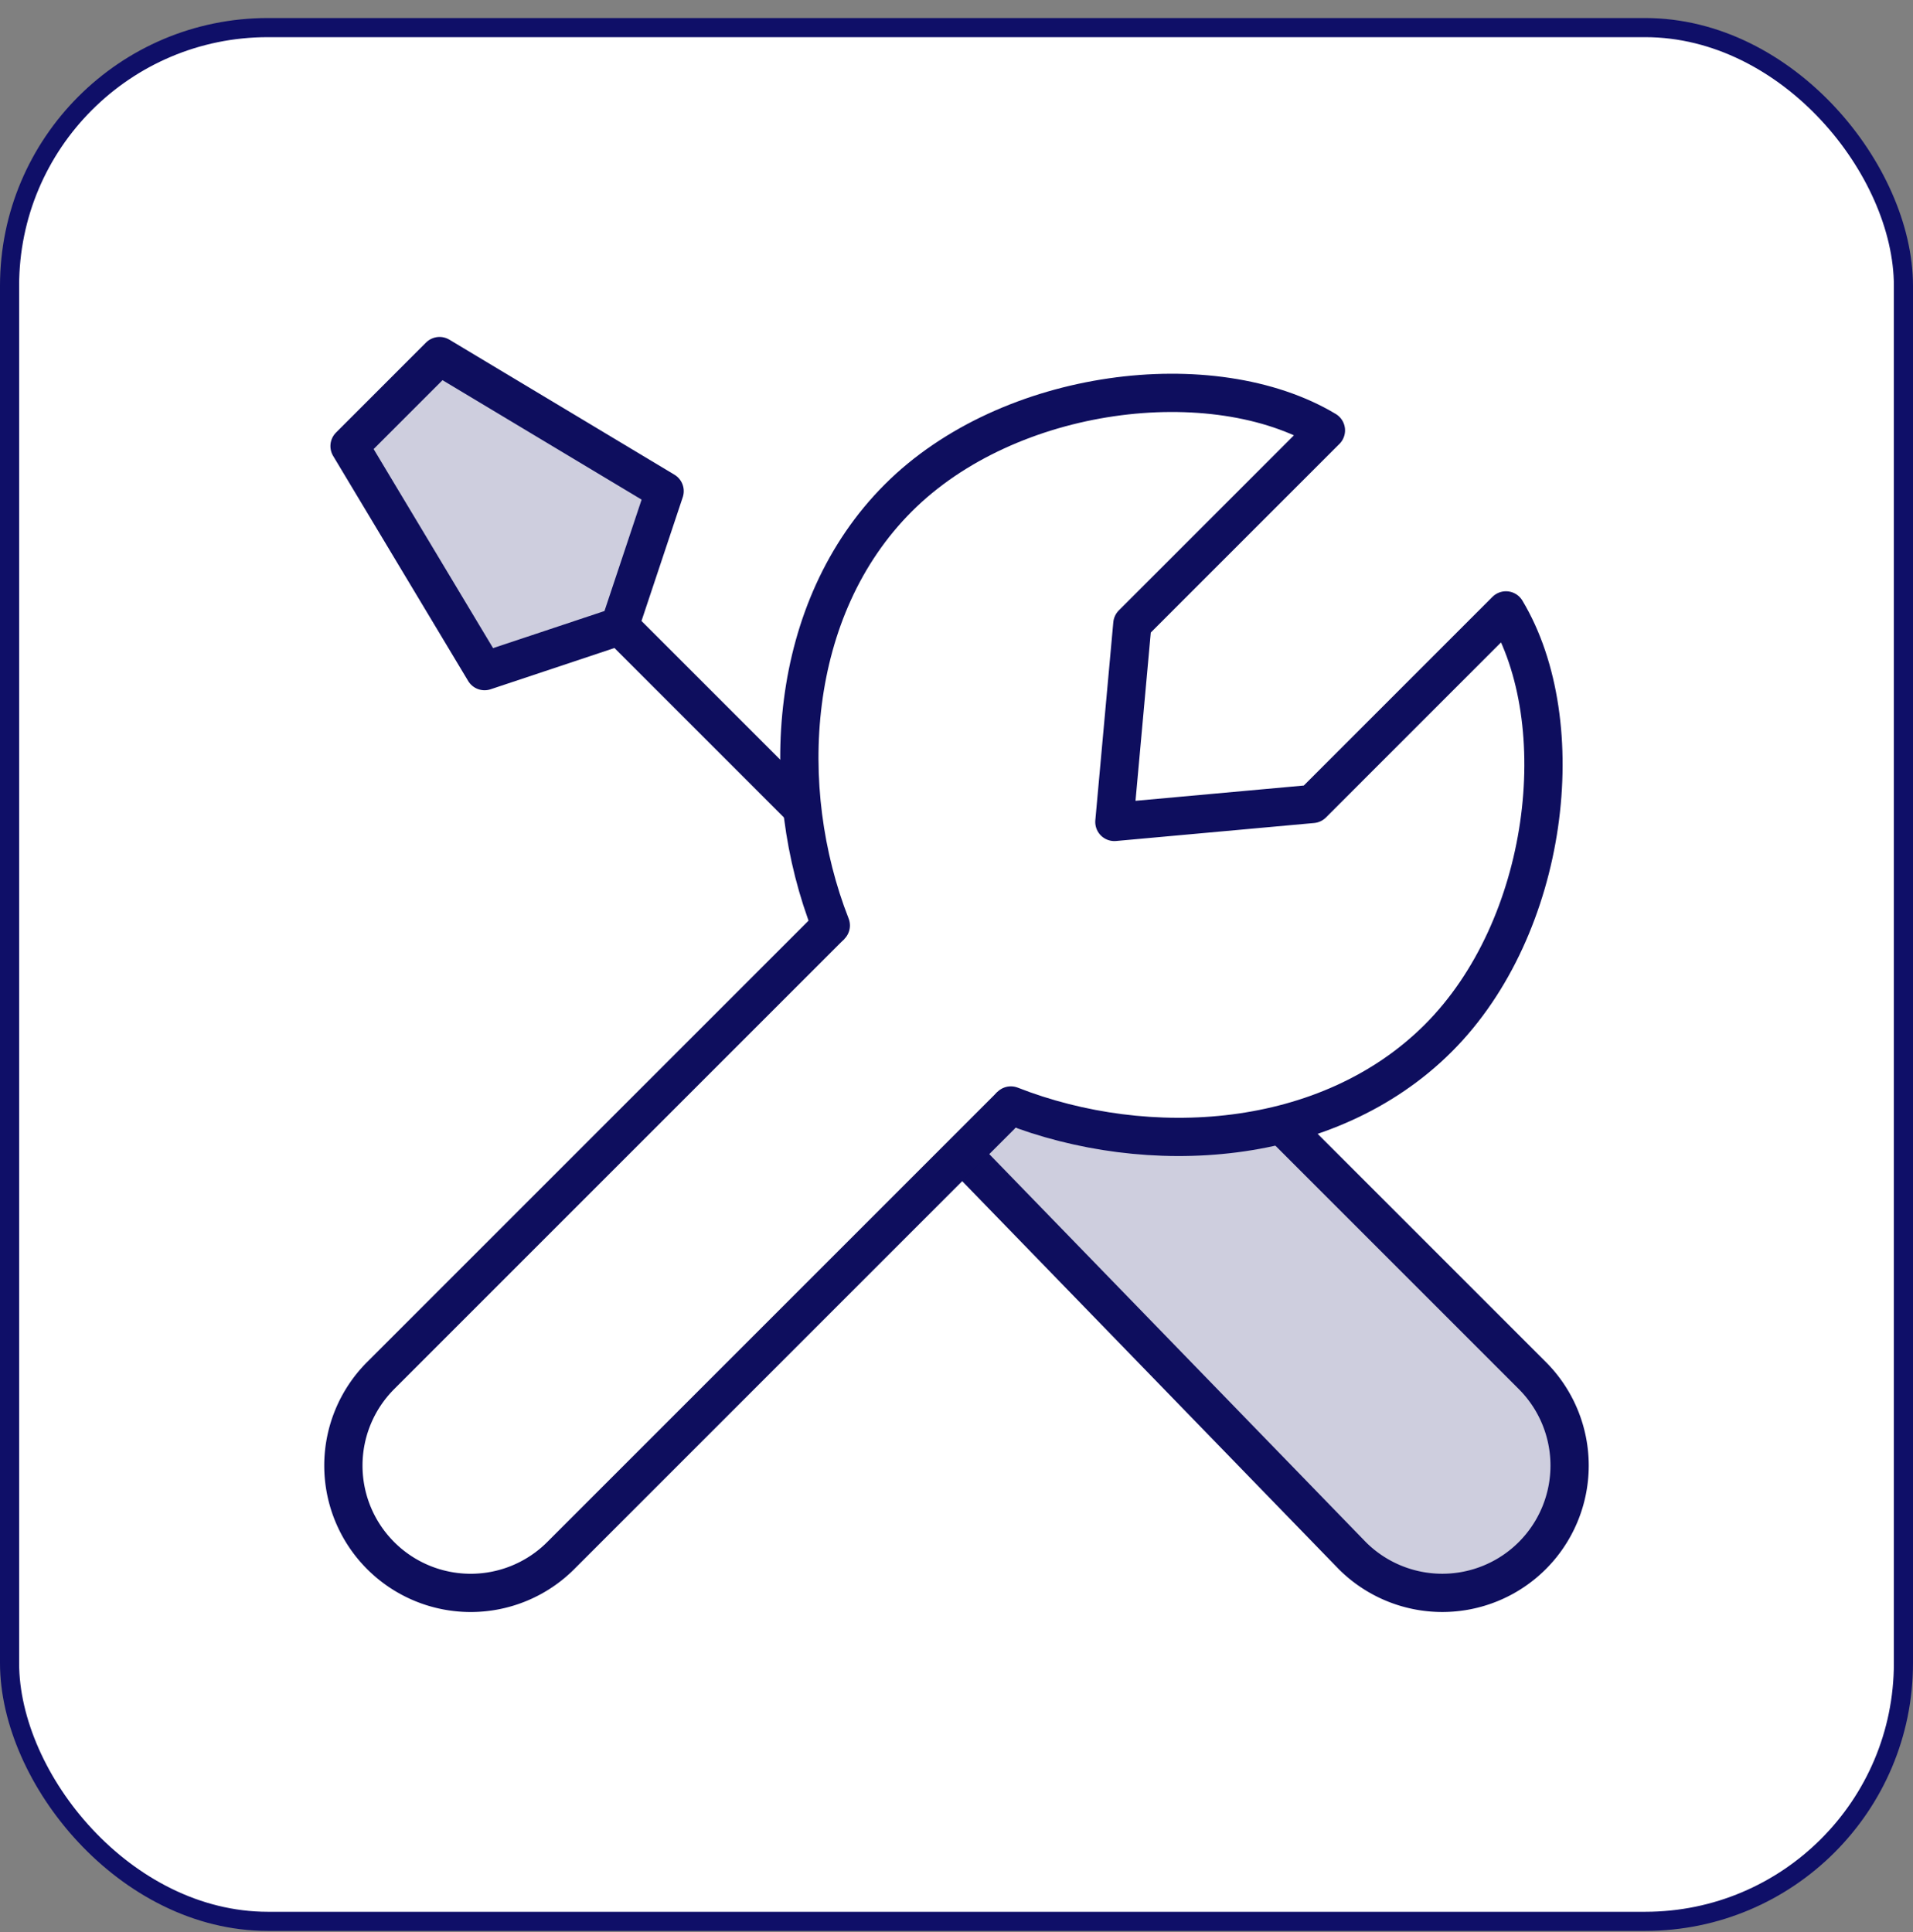 <svg xmlns="http://www.w3.org/2000/svg" width="100" height="101" fill="none"><rect width="100%" height="100%" fill="#808080" stroke="none"/><rect width="99" height="99" x=".5" y="1.443" fill="#fff" rx="13.5"/><path fill="#0E0E5E" fill-opacity=".2" d="M67.196 59.006 80.1 71.91a6.655 6.655 0 1 1-9.412 9.412L49.03 59.006"/><path stroke="#0E0E5E" stroke-linecap="round" stroke-linejoin="round" stroke-width="2" d="M67.196 59.006 80.1 71.91a6.655 6.655 0 1 1-9.412 9.412L49.03 59.006"/><path fill="#0E0E5E" fill-opacity=".2" d="m32.39 32.733-7.06 2.352-7.058-11.764 4.705-4.706 11.765 7.059-2.353 7.059Zm0 0 9.417 9.417-9.418-9.417Z"/><path stroke="#0E0E5E" stroke-linecap="round" stroke-linejoin="round" stroke-width="2" d="m32.39 32.733-7.06 2.352-7.058-11.764 4.705-4.706 11.765 7.059-2.353 7.059Zm0 0 9.417 9.417"/><path fill="#fff" d="m43.429 48.381-23.53 23.53a6.655 6.655 0 1 0 9.412 9.412l23.53-23.53"/><path stroke="#0E0E5E" stroke-linecap="round" stroke-linejoin="round" stroke-width="2" d="m43.429 48.381-23.53 23.53a6.655 6.655 0 1 0 9.412 9.412l23.53-23.53"/><path fill="#fff" d="M43.429 48.381c-2.808-7.164-2.26-16.564 3.53-22.352 5.787-5.789 16.47-7.06 22.352-3.53L59.193 32.617l-.94 10.352 10.352-.94L78.723 31.91c3.53 5.882 2.259 16.564-3.53 22.353-5.788 5.788-15.188 6.337-22.352 3.529"/><path stroke="#0E0E5E" stroke-linecap="round" stroke-linejoin="round" stroke-width="2" d="M43.429 48.381c-2.808-7.164-2.26-16.564 3.53-22.352 5.787-5.789 16.47-7.06 22.352-3.53L59.193 32.617l-.94 10.352 10.352-.94L78.723 31.91c3.53 5.882 2.259 16.564-3.53 22.353-5.788 5.788-15.188 6.337-22.352 3.529"/><rect width="99" height="99" x=".5" y="1.443" stroke="#0F0F68" rx="13.5"/></svg>